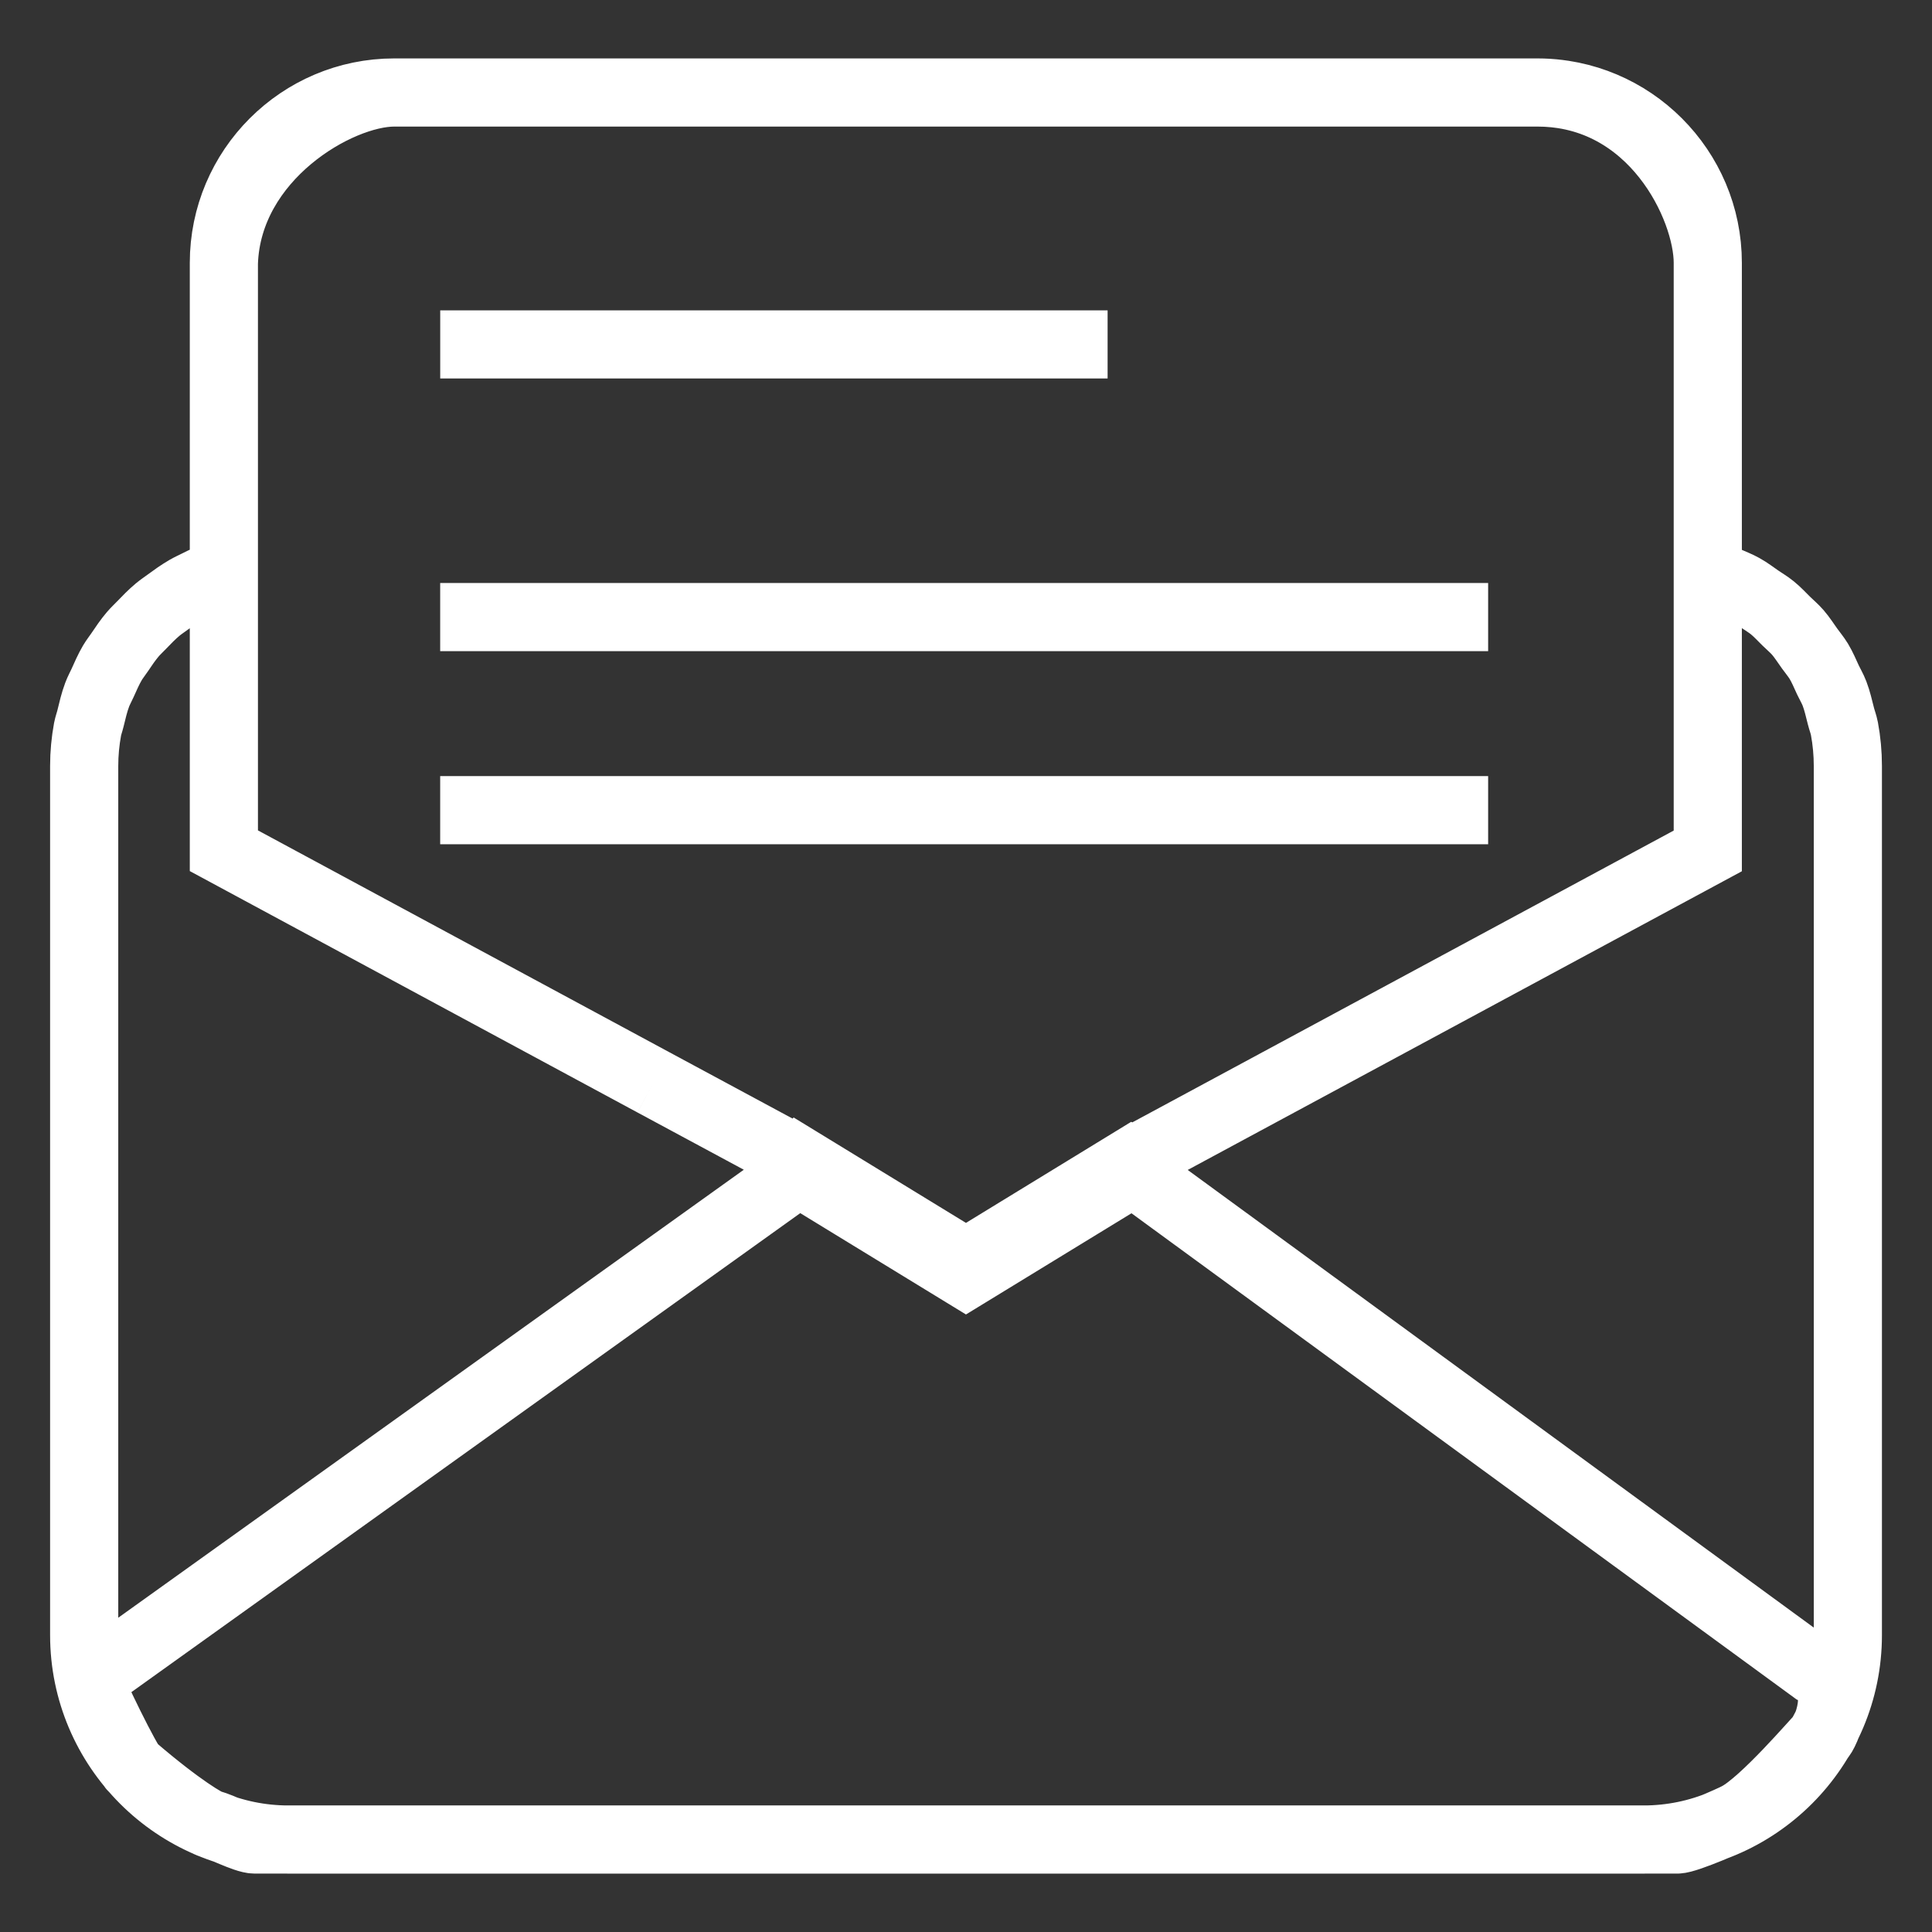 <?xml version="1.0" encoding="utf-8"?>
<!-- Generator: Adobe Illustrator 17.0.0, SVG Export Plug-In . SVG Version: 6.00 Build 0)  -->
<!DOCTYPE svg PUBLIC "-//W3C//DTD SVG 1.1//EN" "http://www.w3.org/Graphics/SVG/1.1/DTD/svg11.dtd">
<svg version="1.1" id="Layer_1" xmlns="http://www.w3.org/2000/svg" xmlns:xlink="http://www.w3.org/1999/xlink" x="0px" y="0px"
	 width="56.69px" height="56.69px" viewBox="0 0 56.69 56.69" enable-background="new 0 0 56.69 56.69" xml:space="preserve">
<rect x="0" y="0" width="56.69" height="56.69" fill="#333333" stroke="none"/>
<path fill="none" stroke="#ffffff" stroke-width="2" stroke-miterlimit="10" d="M12.916,18.107h30.75 M32.5,10.106H12.917
	 M43.666,23.773h-30.75 M54.221,22.476v1.101v23.298v1.102c0,3.309-2.691,6-6,6H8.47c-3.309,0-6-2.691-6-6v-1.102V23.578v-1.102
	c0-0.368,0.035-0.727,0.099-1.076c0.021-0.111,0.061-0.214,0.087-0.323c0.057-0.234,0.111-0.469,0.195-0.692
	c0.043-0.117,0.104-0.224,0.155-0.337c0.092-0.204,0.18-0.408,0.292-0.599c0.063-0.107,0.142-0.204,0.211-0.307
	c0.123-0.183,0.245-0.364,0.388-0.532c0.079-0.093,0.169-0.175,0.253-0.263c0.153-0.16,0.307-0.318,0.477-0.461
	c0.093-0.077,0.192-0.143,0.289-0.214c0.181-0.133,0.361-0.263,0.556-0.376c0.104-0.06,0.214-0.109,0.321-0.163
	c0.202-0.102,0.405-0.197,0.619-0.276c0.053-0.02,0.104-0.043,0.157-0.061V7.714c0-2.757,2.243-5,5-5h33.542c2.758,0,5,2.243,5,5
	v9.077c0.021,0.007,0.043,0.017,0.064,0.025c0.184,0.063,0.354,0.151,0.527,0.231c0.146,0.066,0.297,0.122,0.436,0.2
	c0.168,0.093,0.316,0.208,0.473,0.316c0.131,0.091,0.27,0.17,0.393,0.271c0.148,0.12,0.277,0.261,0.412,0.394
	c0.113,0.111,0.234,0.211,0.338,0.331c0.127,0.147,0.23,0.312,0.344,0.47c0.09,0.125,0.189,0.242,0.27,0.374
	c0.105,0.175,0.184,0.365,0.27,0.551c0.063,0.133,0.139,0.258,0.191,0.396c0.082,0.213,0.131,0.44,0.189,0.664
	c0.031,0.123,0.078,0.24,0.102,0.366C54.186,21.735,54.221,22.102,54.221,22.476z M19.178,31.762l4.259,2.293l0.001-0.001
	l4.906,3.001l4.906-3.001l0.002,0.001l16.859-9.087V7.714c0-1.654-1.599-5-5-5H11.569c-1.654,0-4.891,1.881-5,5v17.249
	L19.178,31.762 M53.219,48.995L33.25,34.398l-4.906,3l-4.906-3L2.62,49.307c0.001,0.146,1.164,2.533,1.296,2.573
	c1.388,1.19,2.15,1.621,2.273,1.646c0.26,0.053,1.006,0.45,1.282,0.45h41.75c0.275,0,1.625-0.596,1.768-0.678
	c0.78-0.405,2.34-2.254,2.418-2.306C53.543,50.899,54.221,49.428,53.219,48.995z"/>
</svg>
